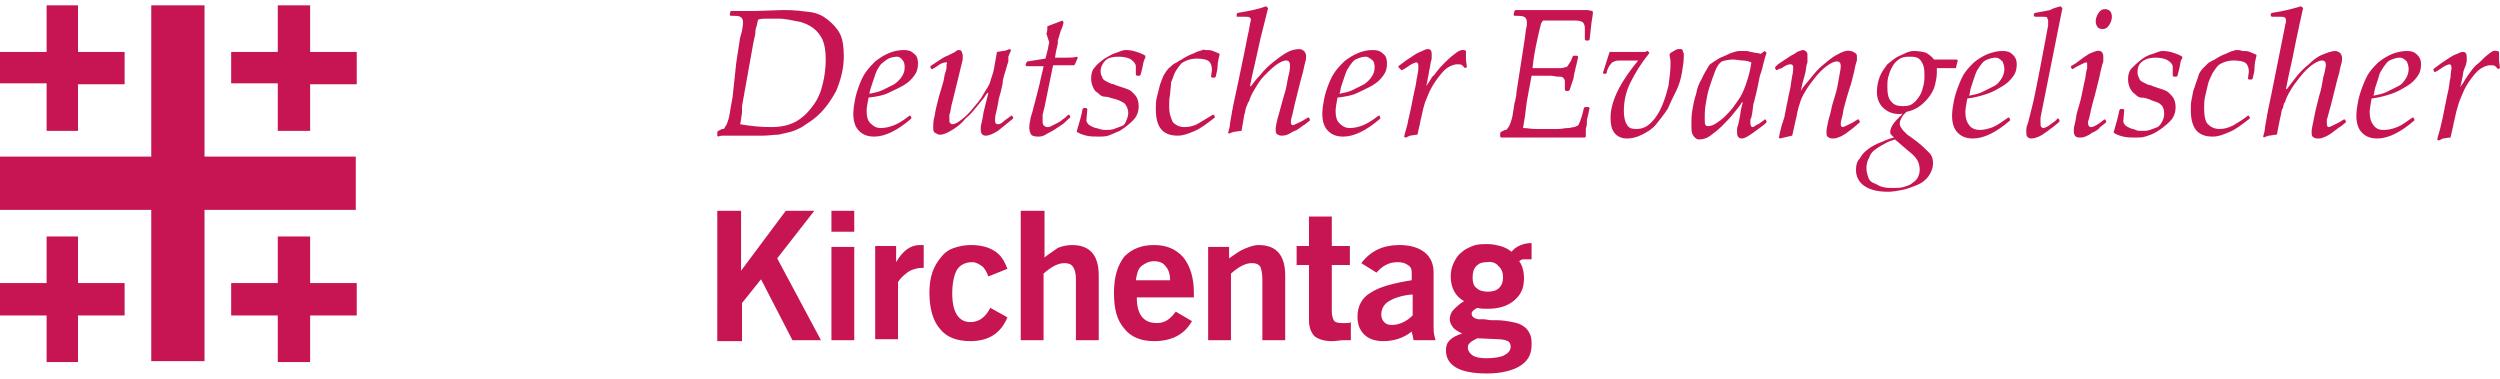 <?xml version="1.0" encoding="UTF-8"?>
<svg xmlns="http://www.w3.org/2000/svg" xmlns:xlink="http://www.w3.org/1999/xlink" width="264px" height="40px" viewBox="0 0 262.8 38.7" version="1.1" id="Ebene_1" x="0px" y="0px" style="enable-background:new 0 0 262.8 38.7;" xml:space="preserve">
<style type="text/css">
	.st0{fill-rule:evenodd;clip-rule:evenodd;fill:#C71553;}
</style>
<g id="Hand-Off">
	<g id="Icons-_-Logos">
		<g id="Logos">
			<g id="logo_kirchentag_2021">
				<path id="Kirchentag" class="st0" d="M160.7,25h0.2l0.1,0c0,0,0,0,0,0v1.7c-0.1,0-0.2,0-0.2,0c-0.1,0-0.1,0-0.2,0      c-0.2,0-0.3,0-0.5,0c-0.1,0-0.3,0.1-0.4,0.2c0.3,0.4,0.5,1,0.5,1.8c0,1-0.3,1.7-1,2.3c-0.7,0.6-1.6,0.9-2.8,0.9      c-0.4,0-0.8,0-1.1-0.1c-0.4,0.2-0.6,0.4-0.6,0.6c0,0.3,0.2,0.5,0.7,0.6L156,33l0.7,0.1l0.6,0c0.6,0,1.2,0.1,1.7,0.2      s0.8,0.2,1.1,0.4s0.5,0.4,0.7,0.8s0.2,0.7,0.2,1.2c0,1-0.4,1.7-1.2,2.2s-2,0.8-3.5,0.8c-1.4,0-2.5-0.2-3.2-0.6      c-0.7-0.4-1.1-1-1.1-1.8c0-0.5,0.1-0.8,0.4-1.1s0.7-0.5,1.3-0.7c-0.4-0.2-0.8-0.4-1-0.7s-0.3-0.5-0.3-0.8s0.1-0.7,0.4-1      c0.3-0.3,0.6-0.6,1.1-0.9c-0.9-0.5-1.4-1.4-1.4-2.6c0-0.5,0.1-1,0.3-1.4c0.2-0.4,0.4-0.8,0.8-1.1c0.3-0.3,0.7-0.5,1.2-0.7      s1-0.2,1.6-0.2c0.5,0,0.9,0.1,1.3,0.2c0.4,0.1,0.8,0.3,1.2,0.6C159.3,25.4,159.9,25.1,160.7,25L160.7,25z M155.3,35      c-0.4,0.2-0.6,0.3-0.8,0.5s-0.2,0.3-0.2,0.5c0,0.3,0.2,0.6,0.5,0.8s0.8,0.3,1.4,0.3c0.8,0,1.5-0.1,1.9-0.3      c0.4-0.2,0.7-0.5,0.7-0.9c0-0.3-0.1-0.5-0.3-0.6c-0.2-0.1-0.6-0.2-1-0.2L155.3,35L155.3,35z M140,22.2v3.1h1.9v2H140v4.9      c0,0.4,0.1,0.7,0.2,0.9s0.4,0.3,0.8,0.3c0.1,0,0.2,0,0.3,0h0.2c0.2,0,0.4,0,0.5-0.1v1.9l-0.2,0c0,0-0.1,0-0.1,0l-0.3,0l-0.2,0      c-0.3,0-0.7,0.1-1.2,0.1c-0.8,0-1.4-0.2-1.8-0.5c-0.4-0.4-0.6-1-0.6-1.7v-5.8h-1.3v-2h1.3v-3.1L140,22.2L140,22.2z M102.1,25.2      c0.9,0,1.8,0.2,2.4,0.6c0.7,0.4,1.1,1.1,1.4,1.9l-2,0.8c-0.2-0.5-0.4-0.9-0.7-1.1c-0.3-0.2-0.6-0.4-1-0.4      c-0.7,0-1.3,0.3-1.6,0.8s-0.5,1.4-0.5,2.5c0,2,0.7,3,1.9,3c0.9,0,1.6-0.5,2.1-1.5l1.8,1c-0.7,1.7-2,2.5-3.9,2.5      c-1.4,0-2.5-0.4-3.2-1.3c-0.7-0.8-1.1-2.1-1.1-3.8c0-0.8,0.1-1.5,0.3-2.1c0.2-0.6,0.5-1.1,0.9-1.6s0.8-0.8,1.4-1      S101.4,25.2,102.1,25.2L102.1,25.2z M121.3,25.2c1.3,0,2.3,0.4,3.1,1.3c0.7,0.9,1.1,2.1,1.1,3.7v0.5h-6c0,1.8,0.7,2.7,2.1,2.7      c0.4,0,0.8-0.1,1.1-0.3s0.6-0.5,0.9-0.9l1.7,1c-0.8,1.4-2.1,2.1-4,2.1c-1.3,0-2.4-0.4-3.1-1.3c-0.8-0.9-1.1-2.1-1.1-3.8      s0.4-2.9,1.1-3.8C119,25.6,120,25.2,121.3,25.2L121.3,25.2z M147.1,25.2c1.2,0,2.1,0.3,2.7,0.8c0.6,0.5,0.9,1.2,0.9,2.1v5.8      c0,0.2,0,0.5,0.1,0.9l0.1,0.4h-2.3l-0.2-0.9c-0.9,0.7-1.9,1-3,1c-0.8,0-1.5-0.2-2-0.7s-0.7-1.1-0.7-1.9c0-1.1,0.5-2,1.4-2.5      c0.9-0.6,2.4-1,4.3-1.3v-0.8c0-0.4-0.1-0.6-0.4-0.8s-0.6-0.3-1.1-0.3c-0.9,0-1.6,0.4-2.2,1.1l-1.6-1      C144.1,25.8,145.4,25.2,147.1,25.2L147.1,25.2z M77.9,21.6v6.3l4.7-6.3h3l-3.9,5l4.6,8.6h-3l-3.3-6.4l-2,2.5v4h-2.6V21.6      L77.9,21.6L77.9,21.6z M132.3,25.2c1.9,0,2.8,1.1,2.8,3.2v6.8h-2.4v-6.4c0-0.6-0.1-1-0.2-1.3c-0.2-0.3-0.5-0.4-0.9-0.4      c-0.7,0-1.4,0.4-2.2,1.1v7H127v-9.8h2.2v1.2c0.6-0.4,1.1-0.8,1.6-1S131.8,25.2,132.3,25.2L132.3,25.2z M109.8,21.6v4.9      c0.5-0.4,1-0.7,1.4-1c0.5-0.2,1-0.3,1.5-0.3c1.9,0,2.8,1.1,2.8,3.2v6.8h-2.4v-6.4c0-0.6-0.1-1-0.3-1.3c-0.2-0.3-0.5-0.4-0.9-0.4      c-0.7,0-1.4,0.4-2.2,1.1v7h-2.4V21.6H109.8L109.8,21.6z M89.8,25.4v9.8h-2.4v-9.8C87.5,25.4,89.8,25.4,89.8,25.4z M96.9,25.2      c0.1,0,0.1,0,0.2,0v2.4h-0.1c-0.5,0-1,0.1-1.5,0.4c-0.4,0.3-0.8,0.6-1.1,1.1v6H92v-9.8h2.2V27c0.7-1.2,1.5-1.8,2.5-1.8      L96.9,25.2L96.9,25.2z M148.4,30.4c-1.1,0.1-1.9,0.4-2.4,0.7s-0.8,0.8-0.8,1.4c0,0.3,0.1,0.6,0.3,0.8c0.2,0.2,0.4,0.3,0.8,0.3      c0.7,0,1.5-0.3,2.2-1V30.4L148.4,30.4z M156.3,27c-0.5,0-0.8,0.1-1.1,0.4s-0.4,0.7-0.4,1.2s0.1,0.9,0.4,1.1      c0.3,0.3,0.7,0.4,1.2,0.4s0.9-0.1,1.2-0.4c0.3-0.3,0.4-0.7,0.4-1.1s-0.1-0.9-0.5-1.2C157.3,27.1,156.8,26.9,156.3,27L156.3,27z       M121.3,26.9c-0.5,0-0.9,0.2-1.3,0.5s-0.5,0.9-0.6,1.5h3.6c0-0.7-0.2-1.2-0.5-1.5C122.3,27.1,121.9,26.9,121.3,26.9z M89.8,21.6      v2.2h-2.4v-2.2H89.8z"></path>
				<path id="Evangelischer" class="st0" d="M201.2,4.8c0.5,0,1,0.1,1.3,0.2c0.3,0.2,0.6,0.4,0.8,0.7h0.6l0.4,0l0.8,0l0.4,0l0.2,0      l0.1,0.1l-0.2,0.8h-2c0,0.1,0,0.2,0,0.3V7c0,0,0,0.1,0,0.1c0,0.4-0.1,0.9-0.2,1.3c-0.1,0.4-0.3,0.8-0.6,1.2s-0.6,0.7-1,1      c-0.4,0.3-0.9,0.5-1.4,0.6c-0.2,0.2-0.4,0.4-0.5,0.6s-0.2,0.4-0.2,0.6c0,0.1,0,0.2,0.1,0.4c0.1,0.1,0.1,0.2,0.3,0.4l0.2,0.2      l0.2,0.2l0.3,0.2l0.4,0.3l0.4,0.3c0.5,0.4,0.9,0.8,1.2,1.1s0.4,0.7,0.4,1.1c0,0.5-0.2,1-0.5,1.4s-0.7,0.7-1.2,0.9      c-0.5,0.2-1,0.4-1.5,0.5c-0.5,0.1-1.1,0.2-1.5,0.2c-1.1,0-1.9-0.2-2.5-0.6c-0.6-0.4-0.9-1-0.9-1.7c0-0.5,0.1-0.9,0.4-1.2      c0.2-0.4,0.5-0.7,0.9-1c0.4-0.3,0.8-0.5,1.3-0.7c0.5-0.2,0.9-0.4,1.4-0.5c-0.1-0.1-0.2-0.2-0.3-0.3c-0.1-0.1-0.1-0.2-0.1-0.3      c0-0.2,0.1-0.5,0.3-0.8c0.2-0.3,0.5-0.6,1-1.1c-0.8,0.1-1.4-0.1-1.9-0.5c-0.5-0.4-0.8-1-0.8-1.8c0-0.5,0.1-1.1,0.3-1.6      c0.2-0.5,0.5-0.9,0.8-1.3c0.4-0.3,0.8-0.7,1.3-0.9S200.6,4.8,201.2,4.8L201.2,4.8z M199.2,14.1c-0.3,0.1-0.7,0.2-1,0.4      c-0.4,0.2-0.7,0.4-1,0.6s-0.6,0.5-0.7,0.9c-0.2,0.3-0.3,0.7-0.3,1.1s0.1,0.7,0.2,1c0.1,0.3,0.3,0.5,0.6,0.6s0.5,0.3,0.9,0.4      s0.7,0.1,1.1,0.1c0.4,0,0.8,0,1.1-0.1s0.7-0.2,0.9-0.4c0.3-0.2,0.5-0.4,0.6-0.6c0.1-0.2,0.2-0.5,0.2-0.8c0-0.4-0.1-0.8-0.3-1.1      c-0.2-0.3-0.5-0.6-0.9-0.9L199.2,14.1L199.2,14.1z M176.7,4.6c0.1,0,0.2,0.1,0.2,0.2c0,0.1,0.1,0.2,0.1,0.3v0.2c0,0,0,0.1,0,0.1      c0,0.5-0.1,1.1-0.2,1.7s-0.3,1.3-0.6,1.9s-0.6,1.2-0.9,1.9c-0.4,0.6-0.8,1.1-1.2,1.6s-0.9,0.8-1.5,1.1s-1.1,0.4-1.6,0.4      s-1-0.2-1.3-0.6c-0.3-0.4-0.4-0.9-0.4-1.6c0-0.9,0.3-1.9,0.8-2.9s1.2-2,2.1-3.1c-0.1,0-0.2,0-0.3,0l-0.4,0h-0.7l-0.4,0      c-0.3,0-0.5,0-0.7,0.1s-0.3,0.1-0.3,0.2c-0.1,0.1-0.2,0.2-0.3,0.4c-0.1,0.2-0.2,0.4-0.2,0.6l-0.1,0.1h-0.2l-0.1-0.1l0.7-2.2      c0,0,0.1,0,0.1,0l0.2,0l0.2,0h0.4l0.4,0h0.8l0.9,0h0.5c0,0,0.1,0,0.1,0l0.1,0c0.1,0,0.2-0.1,0.3-0.1l0.2,0.2      c-0.9,1.1-1.5,2.1-2,3.1c-0.5,1-0.7,2-0.7,3c0,0.6,0.1,1.1,0.3,1.4c0.2,0.4,0.5,0.5,1,0.5c0.6,0,1.1-0.2,1.6-0.7      c0.4-0.4,0.8-1,1.1-1.7s0.5-1.4,0.7-2.2c0.1-0.8,0.2-1.5,0.2-2.1c0-0.2,0-0.3,0-0.5l-0.1-0.6l0.1-0.2c0.1,0,0.1-0.1,0.2-0.1      c0.1-0.1,0.2-0.1,0.3-0.2c0.1,0,0.2-0.1,0.3-0.1L176.7,4.6C176.7,4.6,176.7,4.6,176.7,4.6L176.7,4.6z M262.4,4.8      c0.1,0,0.2,0,0.3,0.1l0,0.1c0,0.3,0,0.5,0,0.8l0.1,0.8l-0.2,0.1c-0.1-0.1-0.2-0.2-0.3-0.3c-0.1-0.1-0.3-0.1-0.5-0.1      c-0.4,0-0.8,0.2-1.1,0.4c-0.4,0.3-0.7,0.7-1,1.1c-0.3,0.4-0.6,0.9-0.8,1.4c-0.2,0.5-0.4,0.9-0.5,1.3l-0.2,0.7l-0.2,0.9      c-0.1,0.3-0.1,0.6-0.2,0.9l-0.2,0.9c-0.3,0-0.6,0.1-0.8,0.1l-0.2,0.1l-0.2,0.1c0,0,0,0-0.1,0l-0.1-0.1l0.1-0.4l0.2-0.7      c0.1-0.4,0.2-0.9,0.3-1.3l0.2-1c0-0.2,0.1-0.3,0.1-0.5c0.1-0.5,0.2-1,0.3-1.4l0.1-0.7c0-0.2,0.1-0.4,0.1-0.6      c0-0.4,0.1-0.7,0.1-0.9c0-0.3-0.1-0.4-0.2-0.4c-0.1,0-0.4,0.1-0.7,0.3l-0.3,0.2l-0.3,0.2c-0.1,0-0.1,0.1-0.2,0.1l-0.1,0      l-0.1-0.2l0-0.1c0.3-0.2,0.5-0.4,0.8-0.6s0.6-0.4,0.9-0.6s0.5-0.3,0.8-0.4c0.2-0.1,0.4-0.2,0.6-0.2c0.3,0,0.4,0.2,0.4,0.5v0.1      l0,0.2l0,0.2l-0.1,0.4L259,6.8c-0.1,0.3-0.1,0.7-0.2,1l-0.1,0.5l-0.1,0.3l0.3-0.4l0.3-0.5c0.1-0.1,0.1-0.2,0.2-0.3      c0.3-0.4,0.6-0.9,1-1.2s0.7-0.7,1.1-1S262.1,4.7,262.4,4.8L262.4,4.8z M216.6,0.1l0.2,0.2l-0.2,1l-0.3,1.5l-0.4,2l-1,5l-0.3,1.5      l-0.1,0.5l0,0.3l0,0.2v0.2c0,0.1,0,0.2,0.1,0.3c0.1,0.1,0.1,0.1,0.2,0.1c0.1,0,0.3-0.1,0.5-0.2c0.1-0.1,0.3-0.2,0.4-0.3l0.3-0.2      l0.3-0.3l0.1,0l0.1,0.2l0,0.1l-0.2,0.2l-0.5,0.4c-0.4,0.3-0.8,0.6-1.1,0.8c-0.5,0.3-0.9,0.4-1.2,0.4c-0.2,0-0.3-0.1-0.4-0.2      c-0.1-0.1-0.1-0.3-0.1-0.6c0-0.1,0-0.4,0.1-0.6l0.1-0.3l0.1-0.4l0.4-1.6l0.2-0.9l0.2-1c0.2-1,0.4-2,0.6-3.1      c0.2-1,0.4-2.1,0.6-3.2l0-0.1l0-0.2c0-0.1,0-0.1,0-0.2c0-0.1-0.1-0.2-0.1-0.3s-0.3-0.1-0.5-0.1h-0.8l-0.1-0.1l0-0.2l0.1-0.1      c0.6-0.1,1.1-0.2,1.6-0.3C215.8,0.3,216.3,0.2,216.6,0.1L216.6,0.1z M220.7,4.8c0.2,0,0.4,0.2,0.4,0.6c0,0.1,0,0.1,0,0.2l0,0.2      c0,0,0,0.1,0,0.1L221,6.2l-0.1,0.4L220.8,7l-0.1,0.5l-0.5,2l-0.2,0.7l-0.2,0.8l-0.1,0.5l-0.1,0.4l-0.1,0.3v0.1c0,0,0,0,0,0.1      c0,0.2,0.1,0.4,0.3,0.4c0.3,0,0.8-0.3,1.4-0.8l0.1,0l0.1,0.2l0,0.1l-0.5,0.4c-0.1,0.1-0.2,0.1-0.2,0.2c-0.2,0.2-0.5,0.4-0.8,0.5      c-0.2,0.2-0.5,0.3-0.7,0.4c-0.2,0.1-0.5,0.1-0.6,0.1c-0.4,0-0.6-0.2-0.6-0.7c0-0.2,0-0.4,0.1-0.7l0.1-0.5l0.1-0.6l0.4-1.4      l0.2-0.9l0.1-0.5l0.1-0.5l0.1-0.4l0.1-0.7l0.1-0.4l0-0.2V6.4c0,0,0,0,0-0.1c0-0.1,0-0.1,0-0.2c0-0.1-0.1-0.1-0.1-0.1      c-0.1,0-0.3,0.1-0.5,0.2l-0.2,0.1l-0.4,0.2l-0.3,0.2l-0.1,0l-0.1-0.2l0-0.1l0.5-0.3l0.4-0.3l0.4-0.3l0.3-0.2l0.3-0.2      C220.1,4.9,220.5,4.7,220.7,4.8L220.7,4.8z M235.7,4.8c0.3,0,0.6,0,0.8,0.1s0.5,0.2,0.7,0.3l0,0.1c-0.1,0.4-0.2,0.8-0.2,1.2      s-0.1,0.8-0.2,1.2l-0.1,0.1h-0.3l-0.1-0.1l0.1-0.7c0-0.4-0.1-0.7-0.3-0.9c-0.2-0.2-0.7-0.3-1.3-0.3s-1.2,0.2-1.6,0.5      c-0.2,0.2-0.4,0.5-0.6,0.8c-0.2,0.4-0.4,0.8-0.5,1.2c-0.1,0.4-0.2,0.9-0.3,1.3c-0.1,0.4-0.1,0.9-0.1,1.2c0,0.8,0.1,1.4,0.4,1.7      s0.7,0.5,1.2,0.5c0.5,0,0.9-0.1,1.5-0.4c0.5-0.3,1-0.6,1.5-1l0.1,0l0.1,0.2l0,0.1c-0.8,0.6-1.4,1.1-2.1,1.4s-1.2,0.5-1.8,0.5      c-1.6,0-2.3-0.9-2.3-2.8c0-0.4,0-0.8,0.1-1.2s0.1-0.8,0.3-1.2c0.1-0.4,0.3-0.8,0.4-1.2s0.4-0.7,0.6-0.9c0.1-0.1,0.2-0.2,0.3-0.3      l0.1-0.1c0.1-0.1,0.3-0.2,0.5-0.3l0.2-0.1c0.3-0.2,0.5-0.3,0.7-0.4l0.2-0.1c0.3-0.1,0.5-0.2,0.7-0.3c0.2-0.1,0.4-0.1,0.6-0.2      C235.3,4.7,235.5,4.7,235.7,4.8L235.7,4.8z M253,4.8c0.5,0,0.8,0.1,1.1,0.4s0.4,0.6,0.4,1c0,0.5-0.1,0.9-0.4,1.3      c-0.3,0.4-0.6,0.7-1.1,1s-1,0.6-1.6,0.8c-0.6,0.2-1.3,0.4-2.1,0.5c-0.1,0.6-0.2,1.1-0.2,1.4c0,0.6,0.1,1,0.4,1.4      s0.6,0.5,1.1,0.5c0.4,0,0.9-0.1,1.4-0.3c0.5-0.2,1-0.6,1.6-1l0.1,0l0.1,0.2l0,0.1c-1.5,1.3-2.8,1.9-3.9,1.9      c-0.7,0-1.2-0.2-1.6-0.6s-0.6-1-0.6-1.8c0-0.5,0.1-1.1,0.2-1.6s0.3-1.1,0.5-1.6c0.2-0.5,0.4-1,0.7-1.4s0.6-0.7,0.9-1      c0.5-0.4,1-0.7,1.5-0.9S252.6,4.8,253,4.8L253,4.8z M241.9,0.1l0.2,0.2l-0.4,1.8l-0.4,1.9l-0.3,1.5l-0.4,1.8l-0.3,1.5l0.1,0      c0.3-0.4,0.6-0.8,1-1.3c0.4-0.5,0.8-0.9,1.3-1.3c0.4-0.4,0.9-0.8,1.4-1s1-0.4,1.4-0.4c0.2,0,0.3,0.1,0.5,0.2      c0.1,0.2,0.2,0.3,0.2,0.5c0,0.2,0,0.4-0.1,0.7l-0.1,0.4l-0.1,0.5l-0.2,0.7c0,0.1-0.1,0.3-0.1,0.4l-0.2,0.8      c0,0.1-0.1,0.3-0.1,0.4l-0.3,1.2l-0.2,0.7c0,0.1-0.1,0.3-0.1,0.4l-0.1,0.3l0,0.3c0,0.1,0,0.1,0,0.2c0,0.2,0.1,0.3,0.2,0.3      s0.5-0.2,1.1-0.5l0.3-0.2c0.1,0,0.1-0.1,0.2-0.1l0.1,0l0.1,0.2l0,0.1l-0.5,0.4c-0.1,0.1-0.2,0.1-0.3,0.2      c-0.3,0.2-0.5,0.4-0.8,0.6c-0.3,0.2-0.5,0.3-0.8,0.4c-0.2,0.1-0.4,0.1-0.6,0.1c-0.2,0-0.4-0.1-0.5-0.2c-0.1-0.1-0.1-0.3-0.1-0.5      c0-0.3,0.1-0.7,0.2-1.2l0.2-1l0.4-1.6c0.2-0.6,0.3-1.2,0.4-1.8c0-0.2,0.1-0.3,0.1-0.4l0.1-0.4c0-0.2,0.1-0.4,0.1-0.6      c0-0.3-0.1-0.5-0.4-0.5c-0.3,0-0.7,0.2-1.1,0.5s-0.8,0.7-1.2,1.2c-0.4,0.5-0.7,0.9-1,1.4c-0.3,0.5-0.5,0.9-0.6,1.3l-0.1,0.1      l-0.1,0.4c0,0.1,0,0.1-0.1,0.2c-0.1,0.3-0.1,0.6-0.2,0.9l-0.3,1.5c0,0.1,0,0.2-0.1,0.3c-0.3,0-0.6,0.1-0.8,0.1l-0.3,0.1      c-0.1,0-0.2,0.1-0.2,0.1l-0.1-0.1c0.1-0.3,0.2-0.7,0.2-1l0.2-1.1c0-0.2,0.1-0.4,0.1-0.6c0.2-0.9,0.4-1.9,0.6-2.9l1.2-6      c0-0.2,0.1-0.3,0.1-0.5l0-0.2V1.6c0-0.1,0-0.2-0.1-0.3c-0.1-0.1-0.3-0.1-0.6-0.1h-0.8l-0.1-0.1l0-0.2l0.1-0.1      C240.2,0.6,241.2,0.3,241.9,0.1L241.9,0.1z M210.5,4.8c0.5,0,0.8,0.1,1.1,0.4s0.4,0.6,0.4,1c0,0.5-0.1,0.9-0.4,1.3      c-0.3,0.4-0.6,0.7-1.1,1s-1,0.6-1.6,0.8c-0.6,0.2-1.3,0.4-2.1,0.5c-0.1,0.6-0.2,1.1-0.2,1.4c0,0.6,0.1,1,0.4,1.4      c0.2,0.3,0.6,0.5,1.1,0.5c0.4,0,0.9-0.1,1.4-0.3c0.5-0.2,1-0.6,1.6-1l0.1,0l0.1,0.2l0,0.1c-1.5,1.3-2.8,1.9-3.9,1.9      c-0.7,0-1.2-0.2-1.6-0.6s-0.6-1-0.6-1.8c0-0.5,0.1-1.1,0.2-1.6s0.3-1.1,0.5-1.6c0.2-0.5,0.4-1,0.7-1.4s0.6-0.7,0.9-1      c0.5-0.4,1-0.7,1.5-0.9C209.6,4.9,210,4.8,210.5,4.8L210.5,4.8z M194.5,4.8c0.2,0,0.3,0.1,0.5,0.2s0.2,0.3,0.2,0.4      c0,0.1,0,0.2,0,0.4l-0.1,0.3L195,6.5l-0.1,0.5l-0.2,0.8c0,0.1-0.1,0.3-0.1,0.4l-0.2,0.6l-0.3,1l-0.3,1.1l-0.1,0.6l-0.1,0.4      c-0.1,0.3-0.1,0.5-0.1,0.6c0,0.2,0.1,0.3,0.2,0.3s0.5-0.2,1.1-0.5l0.3-0.2c0.1,0,0.1-0.1,0.2-0.1l0.1,0l0.1,0.2l0,0.1l-0.7,0.6      c-0.3,0.2-0.5,0.4-0.8,0.6c-0.3,0.2-0.5,0.3-0.8,0.4c-0.2,0.1-0.4,0.1-0.6,0.1c-0.2,0-0.4-0.1-0.5-0.2c-0.1-0.1-0.1-0.3-0.1-0.5      c0-0.3,0.1-0.7,0.2-1.2l0.2-0.7l0.2-0.9l0.3-1c0.2-0.6,0.3-1.2,0.4-1.8c0.1-0.6,0.2-1,0.2-1.3c0-0.3-0.1-0.5-0.4-0.5      c-0.3,0-0.7,0.2-1.1,0.5s-0.8,0.7-1.2,1.2c-0.4,0.5-0.7,0.9-1,1.4c-0.3,0.5-0.5,0.9-0.6,1.3l-0.1,0.3l-0.1,0.4      c-0.1,0.3-0.1,0.6-0.2,0.9l-0.4,1.8c-0.4,0.1-0.9,0.2-1.3,0.3l-0.1-0.1l0.1-0.5l0.2-0.8l0.2-0.6c0-0.1,0.1-0.2,0.1-0.4l0.2-1      c0-0.2,0.1-0.3,0.1-0.5c0.1-0.5,0.2-1,0.3-1.4l0.1-0.7l0.1-0.6c0.1-0.4,0.1-0.7,0.1-0.9c0-0.2-0.1-0.3-0.3-0.3s-0.5,0.1-0.9,0.4      L187,6.7c-0.1,0-0.1,0.1-0.2,0.1l-0.1,0l-0.1-0.2l0-0.1l0.1-0.1l0.2-0.2l0.3-0.2c0.3-0.2,0.6-0.4,0.9-0.6s0.6-0.3,0.8-0.5      c0.3-0.1,0.5-0.2,0.6-0.2c0.2,0,0.3,0.1,0.4,0.2s0.1,0.2,0.1,0.4c0,0.1,0,0.2,0,0.4L190,6l-0.1,0.3l-0.1,0.7      c-0.1,0.4-0.2,0.8-0.3,1.1l-0.2,0.9l0,0c0.2-0.4,0.6-0.8,1-1.3c0.4-0.5,0.8-1,1.3-1.4s0.9-0.8,1.5-1.1      C193.6,4.9,194.1,4.7,194.5,4.8L194.5,4.8z M185.5,4.8l0.2,0.2c-0.1,0.3-0.2,0.6-0.3,1c-0.1,0.4-0.2,0.9-0.4,1.4l-0.2,1      l-0.2,0.9l-0.2,0.8c0,0.1-0.1,0.2-0.1,0.4l-0.1,0.8l-0.1,0.5L184,12c0,0.2,0,0.3,0,0.4c0,0.2,0.1,0.4,0.2,0.4      c0.1,0,0.3-0.1,0.4-0.2l0.2-0.1l0.2-0.1c0,0,0.1-0.1,0.1-0.1l0.3-0.2c0,0,0.1-0.1,0.1-0.1l0.1,0l0.1,0.2l0,0.1l-0.2,0.2      l-0.4,0.3l-0.4,0.3c-0.8,0.6-1.3,0.9-1.6,0.9s-0.5-0.2-0.5-0.6v-0.2c0,0,0-0.1,0-0.1l0-0.2l0.1-0.3l0.2-0.9L183,11l0.2-0.8      l-0.1,0c-0.2,0.4-0.6,0.8-0.9,1.2s-0.8,0.9-1.2,1.3c-0.4,0.4-0.8,0.7-1.2,1c-0.4,0.3-0.8,0.4-1.2,0.4c-0.2,0-0.4-0.1-0.6-0.4      s-0.2-0.6-0.2-1.2c0-0.4,0-0.9,0.1-1.5c0.1-0.6,0.2-1.1,0.4-1.7c0.1-0.6,0.3-1.1,0.6-1.6c0.2-0.5,0.5-0.9,0.7-1.3      c0.1-0.2,0.3-0.3,0.6-0.5c0.3-0.2,0.6-0.4,0.9-0.5s0.6-0.3,0.9-0.4s0.6-0.2,0.9-0.2c0.1,0,0.3,0,0.5,0c0.2,0,0.4,0,0.6,0.1      c0.2,0,0.4,0.1,0.6,0.1s0.4,0.1,0.5,0.1L185.5,4.8L185.5,4.8z M227.4,4.8c0.4,0,0.8,0.1,1.1,0.2c0.3,0.1,0.6,0.2,0.9,0.4l0,0.1      l0,0.1l-0.1,0.1c0,0.1-0.1,0.2-0.1,0.4l-0.1,0.5l-0.2,0.8l-0.1,0.1l-0.3,0l-0.1-0.1c0-0.1,0-0.2,0-0.3l0-0.6      c0-0.3-0.2-0.5-0.5-0.7s-0.8-0.3-1.3-0.3s-1,0.1-1.4,0.4c-0.4,0.3-0.5,0.7-0.5,1.1c0,0.2,0,0.3,0.1,0.5s0.1,0.3,0.2,0.4      c0.1,0.1,0.3,0.2,0.5,0.3c0.2,0.1,0.4,0.2,0.6,0.2l0.2,0.1c0.3,0.1,0.6,0.2,0.9,0.3c0.3,0.1,0.6,0.2,0.8,0.4      c0.2,0.2,0.4,0.4,0.5,0.6c0.1,0.2,0.2,0.5,0.2,0.9c0,0.6-0.2,1.1-0.6,1.5s-0.9,0.8-1.4,1.1c-0.5,0.3-0.9,0.4-1.2,0.5      c-0.3,0.1-0.7,0.1-1,0.1c-0.5,0-0.9,0-1.3-0.1c-0.4-0.1-0.7-0.2-1-0.4l0-0.1c0.3-1,0.5-1.8,0.6-2.3l0.1-0.1l0.3,0l0.1,0.1      l-0.1,1.2c0,0.1,0.1,0.3,0.2,0.4s0.3,0.2,0.5,0.3c0.2,0.1,0.4,0.1,0.6,0.2s0.4,0.1,0.6,0.1c0.3,0,0.6,0,0.9-0.1      c0.3-0.1,0.5-0.2,0.8-0.3c0.2-0.1,0.4-0.4,0.5-0.6c0.1-0.2,0.2-0.5,0.2-0.8c0-0.4-0.1-0.8-0.4-1c-0.2-0.2-0.6-0.3-0.9-0.4      l-0.2-0.1c-0.3-0.1-0.6-0.2-0.9-0.2s-0.5-0.2-0.7-0.4c-0.2-0.1-0.4-0.4-0.5-0.6c-0.1-0.2-0.2-0.6-0.2-0.9c0-0.5,0.1-0.9,0.4-1.2      s0.6-0.6,1-0.9c0.4-0.3,0.8-0.5,1.2-0.6S226.9,4.8,227.4,4.8L227.4,4.8z M167.4,0.6L167.4,0.6c0.1,0.2,0,0.4,0,0.6l-0.1,0.6      l-0.2,1.8l-0.1,0.1h-0.3l-0.1-0.1l0-0.5l0-0.5c0-0.1,0-0.1,0-0.2c0-0.3-0.1-0.5-0.2-0.6c-0.1-0.1-0.4-0.2-0.8-0.2l-0.5,0h-0.6      l-0.5,0h-0.5l-0.5,0h-0.2l-0.4,0c-0.1,0-0.1,0-0.2,0L162,1.9l-0.2,0.8l-0.2,0.9c-0.2,0.9-0.4,1.9-0.5,3h1.3l0.7,0l0.4,0l0.4,0      l0.2,0c0.2,0,0.4-0.1,0.5-0.1c0.1,0,0.2-0.1,0.3-0.3c0.1-0.1,0.1-0.2,0.2-0.3l0.1-0.2c0-0.1,0.1-0.2,0.1-0.3l0.1-0.1h0.4      l0.1,0.1l-0.2,0.9c-0.1,0.3-0.1,0.5-0.2,0.8l-0.1,0.6L165,8.9L164.9,9h-0.3l-0.1-0.1V8.6l0-0.3l0-0.2c0,0,0-0.1,0-0.1      c0-0.2-0.1-0.3-0.2-0.4c-0.1-0.1-0.2-0.1-0.5-0.1s-0.5-0.1-0.9-0.1c-0.2,0-0.4,0-0.7,0l-0.9,0H161l-0.5,2.7l-0.2,1.6l-0.1,0.6      l-0.1,0.6c0.4,0,0.9,0.1,1.3,0.1s0.8,0,1.2,0c0.4,0,0.8,0,1.2,0c0.4,0,0.7-0.1,1-0.1c0.3,0,0.5-0.1,0.7-0.1      c0.2-0.1,0.3-0.1,0.4-0.2c0,0,0.1-0.1,0.1-0.2l0.1-0.2l0.1-0.3l0.1-0.3l0.2-0.8l0.1-0.1h0.4l0.1,0.1c-0.1,0.3-0.1,0.6-0.2,0.9      c-0.1,0.3-0.1,0.6-0.1,0.9l-0.1,0.4l0,0.3l0,0.3v0.2l-0.1,0.1l-1.7,0c-0.5,0-1.1,0-1.6,0l-2.2,0h-1.9c-0.1,0-0.3,0-0.5,0l-0.6,0      l-0.3,0l-0.1-0.1l0-0.4l0.1-0.1l0.2-0.1l0.2-0.1c0,0,0,0,0.1,0c0.1,0,0.1-0.1,0.2-0.2c0.1-0.1,0.1-0.2,0.2-0.3      c0-0.1,0.1-0.2,0.1-0.3l0.1-0.3l0.1-0.4l0.2-1.3c0-0.1,0.1-0.2,0.1-0.4l0.1-0.5c0-0.1,0-0.2,0-0.2l0.5-3.2l0.4-2.6l0.1-0.8      l0.1-0.5l0-0.3V1.7c0-0.2-0.1-0.4-0.3-0.5s-0.6-0.1-1-0.1L159.1,1l0.1-0.4l0.1-0.1c0.2,0,0.4,0,0.6,0l0.5,0h0.7l3.4,0h0.6l1.1,0      l0.7,0L167.4,0.6L167.4,0.6z M182.2,5.7c-0.5,0-0.9,0.1-1.2,0.2c-0.3,0.2-0.5,0.5-0.7,1s-0.4,1.1-0.6,1.7s-0.3,1.2-0.4,1.8      s-0.1,1.1-0.1,1.5c0,0.4,0,0.6,0.1,0.7s0.1,0.1,0.3,0.1c0.2,0,0.5-0.1,0.8-0.3s0.6-0.4,0.9-0.7s0.6-0.6,0.9-1s0.5-0.7,0.7-1      c0.3-0.5,0.5-1,0.7-1.6c0.2-0.6,0.4-1.3,0.5-2.1c-0.2-0.1-0.6-0.2-0.9-0.2S182.5,5.7,182.2,5.7L182.2,5.7z M200.6,5.4      c-0.4,0-0.8,0.1-1,0.3c-0.3,0.2-0.5,0.4-0.7,0.8c-0.2,0.3-0.3,0.7-0.4,1c-0.1,0.4-0.1,0.7-0.1,1.1c0,0.7,0.1,1.2,0.4,1.5      c0.3,0.4,0.7,0.5,1.3,0.5c0.4,0,0.8-0.1,1-0.3c0.3-0.2,0.5-0.5,0.7-0.8c0.2-0.3,0.3-0.7,0.4-1.1c0.1-0.4,0.1-0.8,0.1-1.1      c0-0.7-0.1-1.1-0.4-1.5S201.2,5.4,200.6,5.4L200.6,5.4z M252.3,5.5c-0.4,0-0.6,0.1-0.9,0.2s-0.5,0.3-0.7,0.6      c-0.1,0.1-0.2,0.3-0.4,0.6s-0.2,0.5-0.3,0.8c-0.1,0.3-0.2,0.6-0.3,0.9c-0.1,0.3-0.1,0.6-0.2,0.9c0.5-0.1,1-0.2,1.4-0.4      s0.8-0.4,1.2-0.6s0.6-0.5,0.8-0.8c0.2-0.3,0.3-0.7,0.3-1s-0.1-0.6-0.2-0.8C252.7,5.6,252.5,5.5,252.3,5.5L252.3,5.5z M209.8,5.5      c-0.4,0-0.6,0.1-0.9,0.2s-0.5,0.3-0.7,0.6c-0.1,0.1-0.2,0.3-0.4,0.6c-0.1,0.2-0.2,0.5-0.3,0.8c-0.1,0.3-0.2,0.6-0.3,0.9      c-0.1,0.3-0.1,0.6-0.2,0.9c0.5-0.1,1-0.2,1.4-0.4s0.8-0.4,1.2-0.6s0.6-0.5,0.8-0.8c0.2-0.3,0.3-0.7,0.3-1s-0.1-0.6-0.2-0.8      C210.2,5.6,210,5.5,209.8,5.5L209.8,5.5z M221.3,0.4c0.2,0,0.4,0.1,0.5,0.2c0.1,0.1,0.2,0.3,0.2,0.6c0,0.3-0.1,0.6-0.3,0.9      c-0.2,0.3-0.4,0.4-0.7,0.4c-0.2,0-0.4-0.1-0.5-0.2c-0.1-0.2-0.2-0.3-0.2-0.6c0-0.3,0.1-0.6,0.3-0.9S221,0.4,221.3,0.4L221.3,0.4      z"></path>
				<path id="Deutscher" class="st0" d="M111.7,1.6l0.1,0.2l-0.1,0.4l-0.2,0.5c-0.1,0.3-0.2,0.7-0.3,1L111.2,4l-0.2,0.9l-0.1,0.6      c0.4,0,0.8,0,1.2,0c0.4,0,0.8,0,1.1-0.1l0.1,0.1l-0.3,0.7l-0.1,0.1h-2.2l-0.9,4.4l-0.1,0.4l-0.1,0.4l0,0.3l0,0.2      c0,0.1,0,0.1,0,0.2c0,0.1,0,0.3,0.1,0.4c0.1,0.1,0.2,0.2,0.4,0.2c0.1,0,0.3,0,0.4-0.1c0.2-0.1,0.4-0.2,0.6-0.3s0.4-0.2,0.6-0.4      c0.2-0.1,0.4-0.3,0.6-0.5l0.1,0l0.1,0.2l0,0.1c-0.3,0.2-0.5,0.5-0.8,0.7c-0.3,0.2-0.6,0.4-0.9,0.6c-0.3,0.2-0.6,0.3-0.9,0.5      s-0.6,0.2-0.8,0.2c-0.4,0-0.6-0.1-0.7-0.2c-0.1-0.2-0.2-0.4-0.2-0.7c0-0.2,0-0.4,0.1-0.8c0-0.2,0.1-0.5,0.2-0.8l0.6-2.3l0.2-0.8      c0.1-0.6,0.3-1.2,0.4-1.8h-1.8l-0.1-0.1l0.1-0.3l0.1-0.1l1.9-0.3l0.2-0.8c0.1-0.3,0.1-0.6,0.2-0.9L110,3      c0.1-0.3,0.1-0.5,0.1-0.8L111.7,1.6L111.7,1.6z M100.8,4.7c0.2,0,0.3,0.1,0.3,0.2s0.1,0.2,0.1,0.3v0.1l0,0.2l0,0.2l-0.9,3.7      l-0.3,1.2l-0.1,0.6l-0.1,0.3c0,0.1,0,0.1,0,0.1l0,0.2c0,0.1,0,0.2,0,0.3c0,0.1,0,0.2,0.1,0.3c0.1,0.1,0.2,0.1,0.2,0.1      c0.3,0,0.6-0.2,1-0.5s0.8-0.7,1.2-1.2c0.4-0.5,0.8-0.9,1.1-1.5c0.3-0.5,0.6-0.9,0.7-1.3c0.1-0.4,0.3-0.8,0.4-1.4      s0.2-1.1,0.3-1.7l0.6-0.1c0.2,0,0.5-0.1,0.7-0.2l0.2,0.1c-0.1,0.2-0.2,0.4-0.3,0.7L106,5.9c-0.1,0.3-0.2,0.6-0.3,1l-0.1,0.3      c-0.1,0.3-0.2,0.7-0.2,1l-0.2,0.9l-0.2,0.7l-0.1,0.6l-0.1,0.5l-0.1,0.4c-0.1,0.4-0.1,0.6-0.1,0.8c0,0.3,0.1,0.4,0.3,0.4      c0.2,0,0.4-0.1,0.6-0.3s0.6-0.4,0.8-0.6l0.1,0l0.1,0.2l0,0.1c-0.6,0.5-1.1,0.9-1.6,1.3c-0.5,0.3-0.9,0.5-1.3,0.5      c-0.3,0-0.5-0.2-0.5-0.6v-0.1l0-0.1l0-0.2l0.1-0.4l0.1-0.5l0.1-0.6l0.3-1.2l0.2-0.8l-0.1,0c-0.2,0.2-0.3,0.5-0.6,0.8l-0.4,0.5      c-0.4,0.5-0.8,1-1.3,1.4c-0.4,0.5-0.9,0.9-1.4,1.2c-0.5,0.3-0.9,0.5-1.3,0.5c-0.2,0-0.3-0.1-0.5-0.2s-0.2-0.3-0.2-0.6      c0-0.2,0-0.6,0.1-1c0.1-0.3,0.1-0.6,0.2-1l0.3-1.2l0.3-1l0.2-0.7l0.1-0.6l0.1-0.3l0.1-0.4l0-0.2V6.3c0,0,0-0.1,0-0.1      C99.6,6,99.6,6,99.4,6s-0.5,0.1-0.9,0.4l-0.3,0.2c-0.1,0-0.1,0.1-0.2,0.1l-0.1,0l-0.1-0.2l0-0.1c0.3-0.2,0.6-0.4,0.9-0.6      s0.6-0.4,0.9-0.5l0.2-0.1l0.4-0.2c0.1,0,0.1-0.1,0.2-0.1C100.6,4.7,100.7,4.7,100.8,4.7L100.8,4.7z M153.8,4.7      c0.1,0,0.2,0,0.3,0.1l0,0.1c0,0.3,0,0.5,0,0.8l0.1,0.8l-0.2,0.1c-0.1-0.1-0.2-0.2-0.3-0.3c-0.1-0.1-0.3-0.1-0.5-0.1      c-0.4,0-0.8,0.2-1.1,0.4s-0.7,0.7-1,1.1c-0.3,0.4-0.6,0.9-0.8,1.3c-0.2,0.5-0.4,0.9-0.5,1.2l-0.2,0.7l-0.2,0.9      c-0.1,0.3-0.1,0.6-0.2,0.9l-0.2,0.9c-0.3,0-0.6,0.1-0.8,0.1l-0.2,0.1l-0.2,0.1l-0.1,0l0,0l-0.1-0.1l0.1-0.4l0.2-0.7      c0.1-0.3,0.1-0.6,0.2-0.9l0.2-0.9l0.2-1c0.1-0.5,0.2-1,0.3-1.4l0.1-0.6c0-0.2,0.1-0.4,0.1-0.6c0.1-0.4,0.1-0.7,0.1-0.9      c0-0.3-0.1-0.4-0.2-0.4c-0.1,0-0.4,0.1-0.7,0.3l-0.3,0.2l-0.3,0.2c-0.1,0-0.1,0.1-0.2,0.1l-0.1,0L147,6.5l0-0.1      c0.3-0.2,0.5-0.4,0.8-0.6c0.3-0.2,0.6-0.4,0.9-0.6c0.3-0.2,0.6-0.3,0.8-0.4c0.2-0.1,0.4-0.2,0.6-0.2c0.3,0,0.4,0.2,0.4,0.5v0.1      l0,0.2l0,0.2L150.4,6l-0.1,0.6c-0.1,0.3-0.1,0.7-0.2,1L150,8.2l-0.1,0.3l0.3-0.4l0.3-0.5c0.1-0.1,0.1-0.2,0.2-0.2      c0.3-0.4,0.6-0.8,1-1.2c0.4-0.4,0.7-0.7,1.1-1S153.4,4.7,153.8,4.7L153.8,4.7z M126.7,4.7c0.3,0,0.6,0,0.8,0.1      c0.3,0.1,0.5,0.2,0.7,0.3l0,0.1c-0.1,0.4-0.2,0.8-0.2,1.1s-0.1,0.8-0.2,1.2l-0.1,0.1h-0.3l-0.1-0.1l0.1-0.7      c0-0.4-0.1-0.7-0.3-0.9c-0.2-0.2-0.7-0.3-1.3-0.3s-1.2,0.2-1.6,0.5c-0.2,0.2-0.4,0.5-0.6,0.8s-0.3,0.8-0.5,1.2      C123.1,8.6,123,9,123,9.4c-0.1,0.4-0.1,0.9-0.1,1.2c0,0.8,0.2,1.3,0.4,1.7c0.3,0.3,0.7,0.5,1.2,0.5c0.5,0,1-0.1,1.5-0.4      c0.5-0.3,1-0.6,1.5-0.9l0.1,0l0.1,0.2l0,0.1c-0.8,0.6-1.4,1.1-2.1,1.4s-1.2,0.5-1.8,0.5c-1.6,0-2.3-0.9-2.3-2.8      c0-0.4,0-0.8,0.1-1.2s0.2-0.8,0.3-1.2c0.1-0.4,0.3-0.8,0.4-1.1c0.2-0.3,0.4-0.7,0.7-0.9c0.1-0.1,0.3-0.3,0.5-0.4l0.2-0.1      l0.3-0.2l0.2-0.1c0.3-0.2,0.5-0.3,0.7-0.4l0.2-0.1c0.3-0.1,0.5-0.2,0.7-0.3c0.2-0.1,0.4-0.1,0.6-0.2S126.6,4.7,126.7,4.7      L126.7,4.7z M95,4.7c0.5,0,0.8,0.1,1.1,0.4c0.3,0.2,0.4,0.6,0.4,1c0,0.5-0.1,0.9-0.4,1.3c-0.3,0.4-0.6,0.7-1.1,1s-1,0.5-1.6,0.8      s-1.3,0.4-2.1,0.5c-0.1,0.6-0.2,1-0.2,1.4c0,0.6,0.1,1,0.4,1.3s0.6,0.5,1.1,0.5c0.4,0,0.9-0.1,1.4-0.3s1.1-0.6,1.6-1l0.1,0      l0.1,0.2l0,0.1c-1.5,1.3-2.8,1.9-3.9,1.9c-0.7,0-1.2-0.2-1.6-0.6c-0.4-0.4-0.6-1-0.6-1.8c0-0.5,0.1-1.1,0.2-1.6      c0.1-0.5,0.3-1.1,0.5-1.6c0.2-0.5,0.4-0.9,0.7-1.3s0.6-0.7,0.9-1c0.5-0.4,1-0.7,1.5-0.9S94.5,4.7,95,4.7L95,4.7z M144.3,4.7      c0.5,0,0.8,0.1,1.1,0.4c0.3,0.2,0.4,0.6,0.4,1c0,0.5-0.1,0.9-0.4,1.3c-0.3,0.4-0.6,0.7-1.1,1s-1,0.5-1.6,0.8s-1.3,0.4-2.1,0.5      c-0.1,0.6-0.2,1-0.2,1.4c0,0.6,0.1,1,0.4,1.3s0.6,0.5,1.1,0.5c0.4,0,0.9-0.1,1.4-0.3s1.1-0.6,1.6-1l0.1,0l0.1,0.2l0,0.1      c-1.5,1.3-2.8,1.9-3.9,1.9c-0.7,0-1.2-0.2-1.6-0.6c-0.4-0.4-0.6-1-0.6-1.8c0-0.5,0.1-1.1,0.2-1.6c0.1-0.5,0.3-1.1,0.5-1.6      c0.2-0.5,0.4-0.9,0.7-1.3s0.6-0.7,0.9-1c0.5-0.4,1-0.7,1.5-0.9S143.8,4.7,144.3,4.7L144.3,4.7z M133.1,0.1l0.2,0.2L133,1.5      l-0.5,2l-0.4,1.8l-0.5,2.2l-0.2,1l0.1,0c0.3-0.4,0.6-0.8,1-1.2c0.4-0.5,0.8-0.9,1.3-1.3c0.5-0.4,0.9-0.7,1.4-1s1-0.4,1.4-0.4      c0.2,0,0.3,0.1,0.5,0.2c0.1,0.2,0.2,0.3,0.2,0.5c0,0.2,0,0.4-0.1,0.7l-0.1,0.4c0,0.2-0.1,0.3-0.1,0.5l-0.3,1.1l-0.2,0.8      c0,0.1-0.1,0.3-0.1,0.4l-0.3,1.2l-0.2,0.9l-0.1,0.4c-0.1,0.3-0.1,0.5-0.1,0.6c0,0.2,0.1,0.3,0.2,0.3s0.5-0.2,1.1-0.5l0.3-0.2      c0.1,0,0.1-0.1,0.2-0.1l0.1,0l0.1,0.2l0,0.1l-0.5,0.4c-0.1,0.1-0.2,0.1-0.3,0.2c-0.3,0.2-0.5,0.4-0.8,0.5s-0.5,0.3-0.8,0.4      c-0.2,0.1-0.5,0.1-0.6,0.1c-0.2,0-0.4-0.1-0.5-0.2c-0.1-0.1-0.1-0.3-0.1-0.5c0-0.3,0.1-0.6,0.2-1.1l0.2-0.7l0.3-1.1l0.2-0.7      c0.2-0.6,0.3-1.2,0.4-1.8l0.1-0.4c0.1-0.4,0.1-0.7,0.1-0.9c0-0.3-0.1-0.5-0.4-0.5c-0.3,0-0.7,0.2-1.1,0.5      c-0.4,0.3-0.8,0.7-1.2,1.1c-0.4,0.4-0.7,0.9-1,1.4c-0.3,0.5-0.5,0.9-0.6,1.3l-0.1,0.1l-0.1,0.3l-0.1,0.2      c-0.1,0.3-0.1,0.6-0.2,0.8l-0.2,1.2l-0.1,0.5c-0.3,0-0.6,0.1-0.8,0.1l-0.3,0.1c-0.1,0-0.2,0.1-0.2,0.1l-0.1-0.1      c0.1-0.3,0.2-0.7,0.2-1l0.2-1.1c0-0.2,0.1-0.4,0.1-0.6c0.2-0.9,0.4-1.9,0.6-2.8l0.6-2.9l0.4-2c0.1-0.3,0.1-0.6,0.2-1      c0-0.2,0.1-0.3,0.1-0.5l0-0.2V1.6c0-0.1,0-0.2-0.1-0.3c-0.1-0.1-0.3-0.1-0.6-0.1h-0.8L130,1.1l0-0.2l0.1-0.1      C131.3,0.6,132.3,0.4,133.1,0.1L133.1,0.1z M118.4,4.7c0.4,0,0.8,0.1,1.1,0.2c0.3,0.1,0.6,0.2,0.9,0.4l0,0.1l0,0.1l-0.1,0.2      L120.2,6l-0.1,0.5l-0.2,0.8l-0.1,0.1l-0.3,0l-0.1-0.1c0-0.1,0-0.2,0-0.3l0-0.6c0-0.2-0.2-0.5-0.5-0.7s-0.8-0.3-1.3-0.3      c-0.6,0-1.1,0.1-1.4,0.4s-0.5,0.7-0.5,1.1c0,0.2,0,0.3,0.1,0.5c0.1,0.2,0.1,0.3,0.2,0.4c0.1,0.1,0.3,0.2,0.5,0.3      c0.2,0.1,0.4,0.2,0.6,0.2l0.2,0.1c0.3,0.1,0.6,0.2,0.9,0.3s0.6,0.2,0.8,0.4c0.2,0.2,0.4,0.4,0.5,0.6c0.1,0.2,0.2,0.5,0.2,0.9      c0,0.6-0.2,1.1-0.6,1.5c-0.4,0.4-0.9,0.8-1.4,1.1c-0.5,0.2-0.9,0.4-1.2,0.5c-0.3,0.1-0.7,0.1-1,0.1c-0.5,0-0.9,0-1.3-0.1      s-0.7-0.2-1-0.4l0-0.1c0.3-1,0.5-1.7,0.6-2.3l0.1-0.1l0.3,0l0.1,0.1l-0.1,1.2c0,0.1,0.1,0.3,0.2,0.4c0.1,0.1,0.3,0.2,0.5,0.3      s0.4,0.1,0.7,0.2s0.4,0.1,0.6,0.1c0.3,0,0.6,0,0.9-0.1c0.3-0.1,0.5-0.2,0.8-0.3s0.4-0.3,0.5-0.6c0.1-0.2,0.2-0.5,0.2-0.8      c0-0.4-0.2-0.8-0.4-1c-0.3-0.2-0.7-0.4-1.2-0.5c-0.3-0.1-0.6-0.2-0.9-0.2s-0.5-0.2-0.7-0.4c-0.2-0.1-0.4-0.3-0.5-0.6      c-0.1-0.2-0.2-0.5-0.2-0.9c0-0.5,0.1-0.9,0.4-1.2c0.2-0.3,0.6-0.6,1-0.9c0.4-0.2,0.8-0.5,1.2-0.6S117.9,4.7,118.4,4.7L118.4,4.7      z M76.9,0.6l0.2,0l0.5,0l0.5,0h0.5l0.7,0l2.9-0.1h0.4c0.9,0,1.7,0.1,2.5,0.2s1.4,0.4,1.9,0.8s1,0.9,1.3,1.5      c0.3,0.6,0.4,1.4,0.4,2.4c0,1.2-0.3,2.4-0.8,3.6c-0.6,1.1-1.3,2.1-2.3,2.9c-0.5,0.4-0.9,0.6-1.3,0.9c-0.4,0.2-0.8,0.4-1.2,0.5      c-0.4,0.1-0.8,0.2-1.3,0.3c-0.5,0-1,0.1-1.6,0.1c-0.4,0-0.8,0-1.2,0l-0.6,0c-0.6,0-1.2,0-1.7,0c-0.2,0-0.4,0-0.6,0      s-0.4,0-0.6,0.1l-0.1-0.1l0-0.4l0.1-0.1l0.2-0.1l0.2-0.1c0,0,0,0,0.1,0c0.1,0,0.2-0.1,0.2-0.2c0.1-0.1,0.1-0.2,0.2-0.3      c0-0.1,0.1-0.2,0.1-0.3l0.1-0.3l0.1-0.5l0.1-0.6l0.2-1.1L77.4,6l0.4-2.6L78,2.7L78.1,2l0-0.3c0-0.2-0.1-0.4-0.3-0.5      s-0.5-0.1-1-0.1L76.7,1l0.1-0.4L76.9,0.6L76.9,0.6z M81.8,1.4h-0.7c-0.1,0-0.2,0-0.4,0c-0.4,0-0.7,0-1,0.1      c-0.1,0.3-0.1,0.5-0.2,0.8c-0.1,0.2-0.1,0.5-0.1,0.7l-0.2,0.9l-1.2,6.7L78,11.1l0,0.2c-0.1,0.5-0.1,0.9-0.2,1.2      c1.1,0.2,2.2,0.3,3.3,0.3c1,0,1.9-0.2,2.6-0.6s1.3-1,1.8-1.7s0.8-1.4,1-2.3c0.2-0.8,0.3-1.7,0.3-2.5c0-0.8-0.1-1.5-0.3-2      c-0.2-0.5-0.6-1-1-1.3c-0.4-0.3-1-0.6-1.6-0.7S82.6,1.4,81.8,1.4L81.8,1.4z M143.6,5.4c-0.4,0-0.6,0.1-0.9,0.2s-0.5,0.3-0.7,0.6      c-0.1,0.1-0.2,0.3-0.4,0.6c-0.1,0.2-0.2,0.5-0.3,0.8c-0.1,0.3-0.2,0.6-0.3,0.9s-0.1,0.6-0.2,0.8c0.5-0.1,1-0.2,1.4-0.4      s0.8-0.4,1.2-0.6c0.3-0.2,0.6-0.5,0.8-0.8s0.3-0.6,0.3-1s-0.1-0.6-0.2-0.7S143.8,5.4,143.6,5.4L143.6,5.4z M94.3,5.4      c-0.3,0-0.7,0.1-0.9,0.2S92.8,6,92.6,6.2c-0.1,0.1-0.2,0.3-0.4,0.6c-0.1,0.2-0.2,0.5-0.3,0.8c-0.1,0.3-0.2,0.6-0.3,0.9      s-0.2,0.6-0.2,0.8c0.5-0.1,1-0.2,1.4-0.4s0.8-0.4,1.2-0.6c0.3-0.2,0.6-0.5,0.8-0.8s0.3-0.6,0.3-1s-0.1-0.6-0.2-0.7      C94.7,5.5,94.5,5.4,94.3,5.4z"></path>
			</g>
		</g>
	</g>
</g>
<path id="Combined-Shape" class="st0" d="M21.5,0v15.9h15.9v5.6H21.5v15.9h-5.6V21.5H0v-5.6h15.9V0C15.9,0,21.5,0,21.5,0z M8.2,24.3  v4.9h4.9v3.4H8.2v4.9H4.9v-4.9H0v-3.4h4.9v-4.9C4.9,24.3,8.2,24.3,8.2,24.3z M32.6,24.3v4.9h4.9v3.4h-4.9v4.9h-3.4v-4.9h-4.9v-3.4  h4.9v-4.9H32.6z M8.2,0v4.9h4.9v3.4H8.2v4.9H4.9V8.2H0V4.9h4.9V0H8.2z M32.6,0v4.9h4.9v3.4h-4.9v4.9h-3.4V8.2h-4.9V4.9h4.9V0H32.6z"></path>
</svg>
